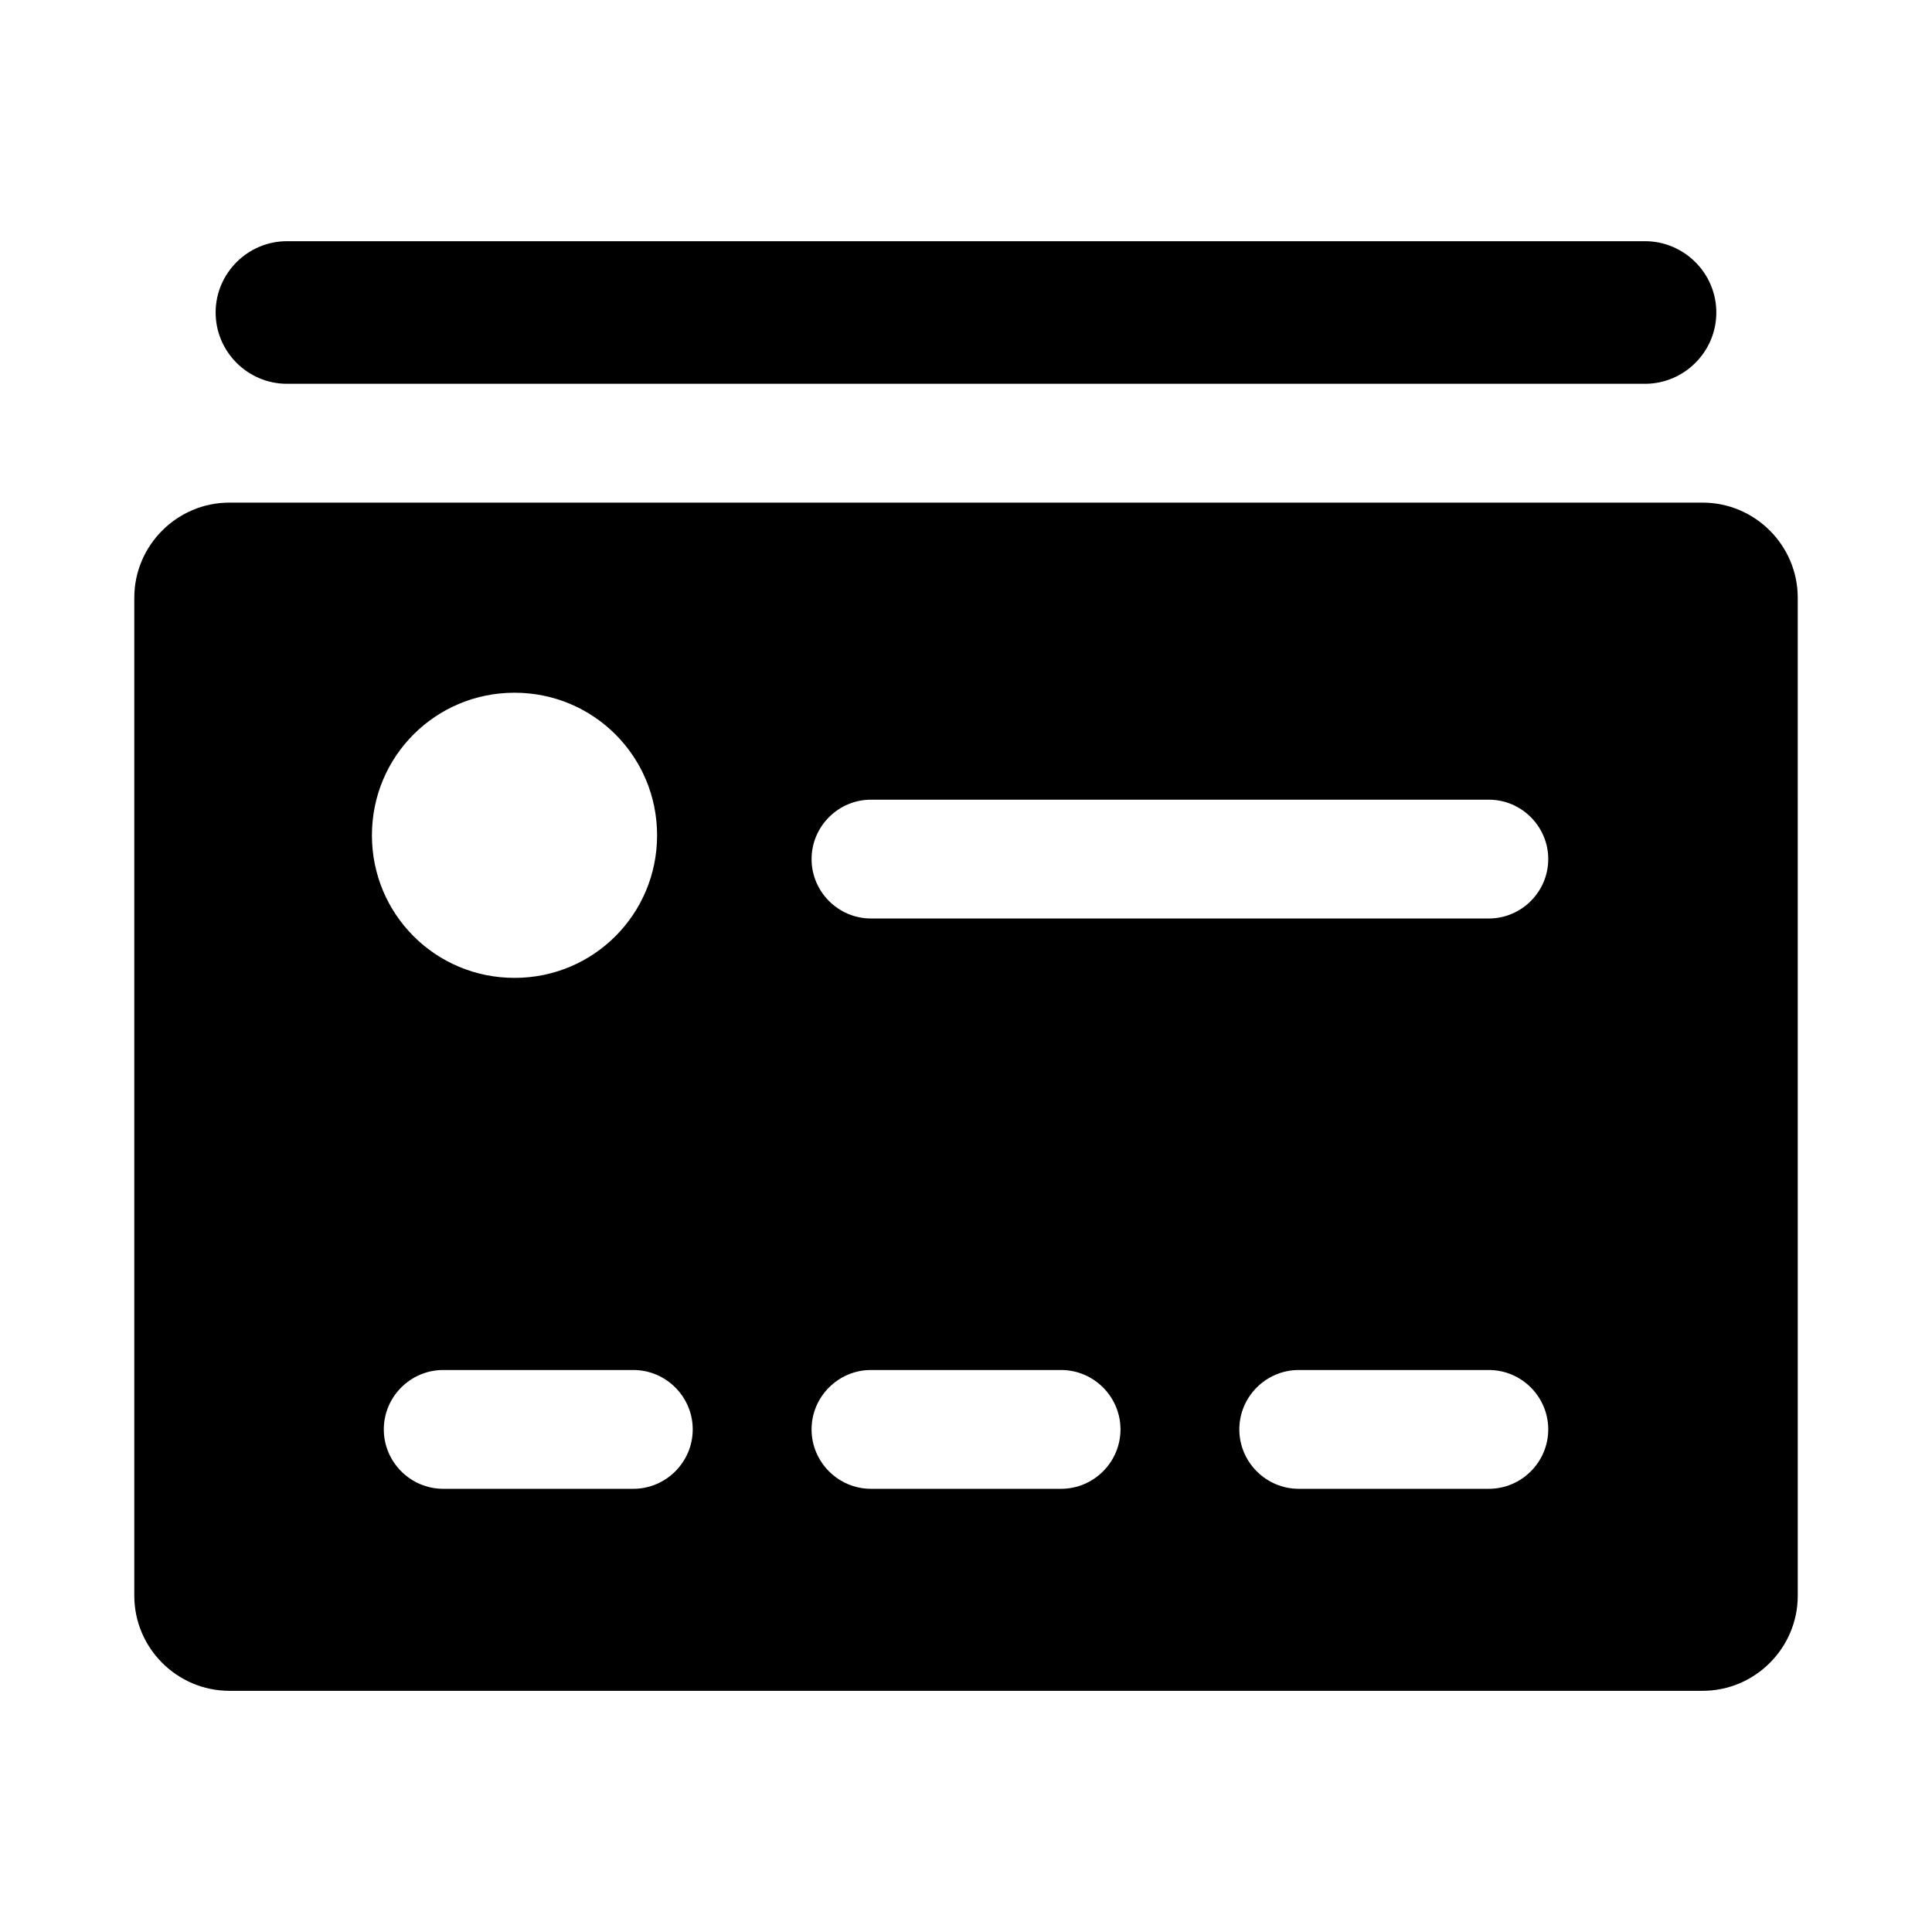 <?xml version="1.0" encoding="UTF-8"?>
<!-- The Best Svg Icon site in the world: iconSvg.co, Visit us! https://iconsvg.co -->
<svg fill="#000000" width="800px" height="800px" version="1.1" viewBox="144 144 512 512" xmlns="http://www.w3.org/2000/svg">
 <g>
  <path d="m579.95 207.92h-359.91c-10.391 0-18.895 8.5-18.895 18.895 0 10.391 8.5 18.895 18.895 18.895h359.91c10.391 0 18.895-8.5 18.895-18.895 0-10.395-8.504-18.895-18.895-18.895z"/>
  <path d="m595.23 277.2h-390.45c-13.855 0-25.191 11.336-25.191 25.191v264.5c0 13.855 11.336 25.191 25.191 25.191h390.45c13.855 0 25.191-11.336 25.191-25.191l-0.004-264.5c0-13.855-11.336-25.191-25.188-25.191zm-314.88 50.379c20.941 0 37.785 16.848 37.785 37.785 0 20.941-16.848 37.785-37.785 37.785-20.941 0.004-37.785-16.844-37.785-37.781 0-20.941 16.844-37.789 37.785-37.789zm31.488 210.97h-50.383c-8.66 0-15.742-7.086-15.742-15.742 0-8.66 7.086-15.742 15.742-15.742h50.383c8.66 0 15.742 7.086 15.742 15.742s-7.082 15.742-15.742 15.742zm113.36 0h-50.383c-8.66 0-15.742-7.086-15.742-15.742 0-8.66 7.086-15.742 15.742-15.742h50.383c8.66 0 15.742 7.086 15.742 15.742 0.004 8.656-7.082 15.742-15.742 15.742zm113.36 0h-50.383c-8.66 0-15.742-7.086-15.742-15.742 0-8.66 7.086-15.742 15.742-15.742h50.383c8.66 0 15.742 7.086 15.742 15.742s-7.082 15.742-15.742 15.742zm0-151.14h-163.74c-8.66 0-15.742-7.086-15.742-15.742 0-8.66 7.086-15.742 15.742-15.742h163.74c8.66 0 15.742 7.086 15.742 15.742 0 8.66-7.082 15.742-15.742 15.742z"/>
 </g>
</svg>